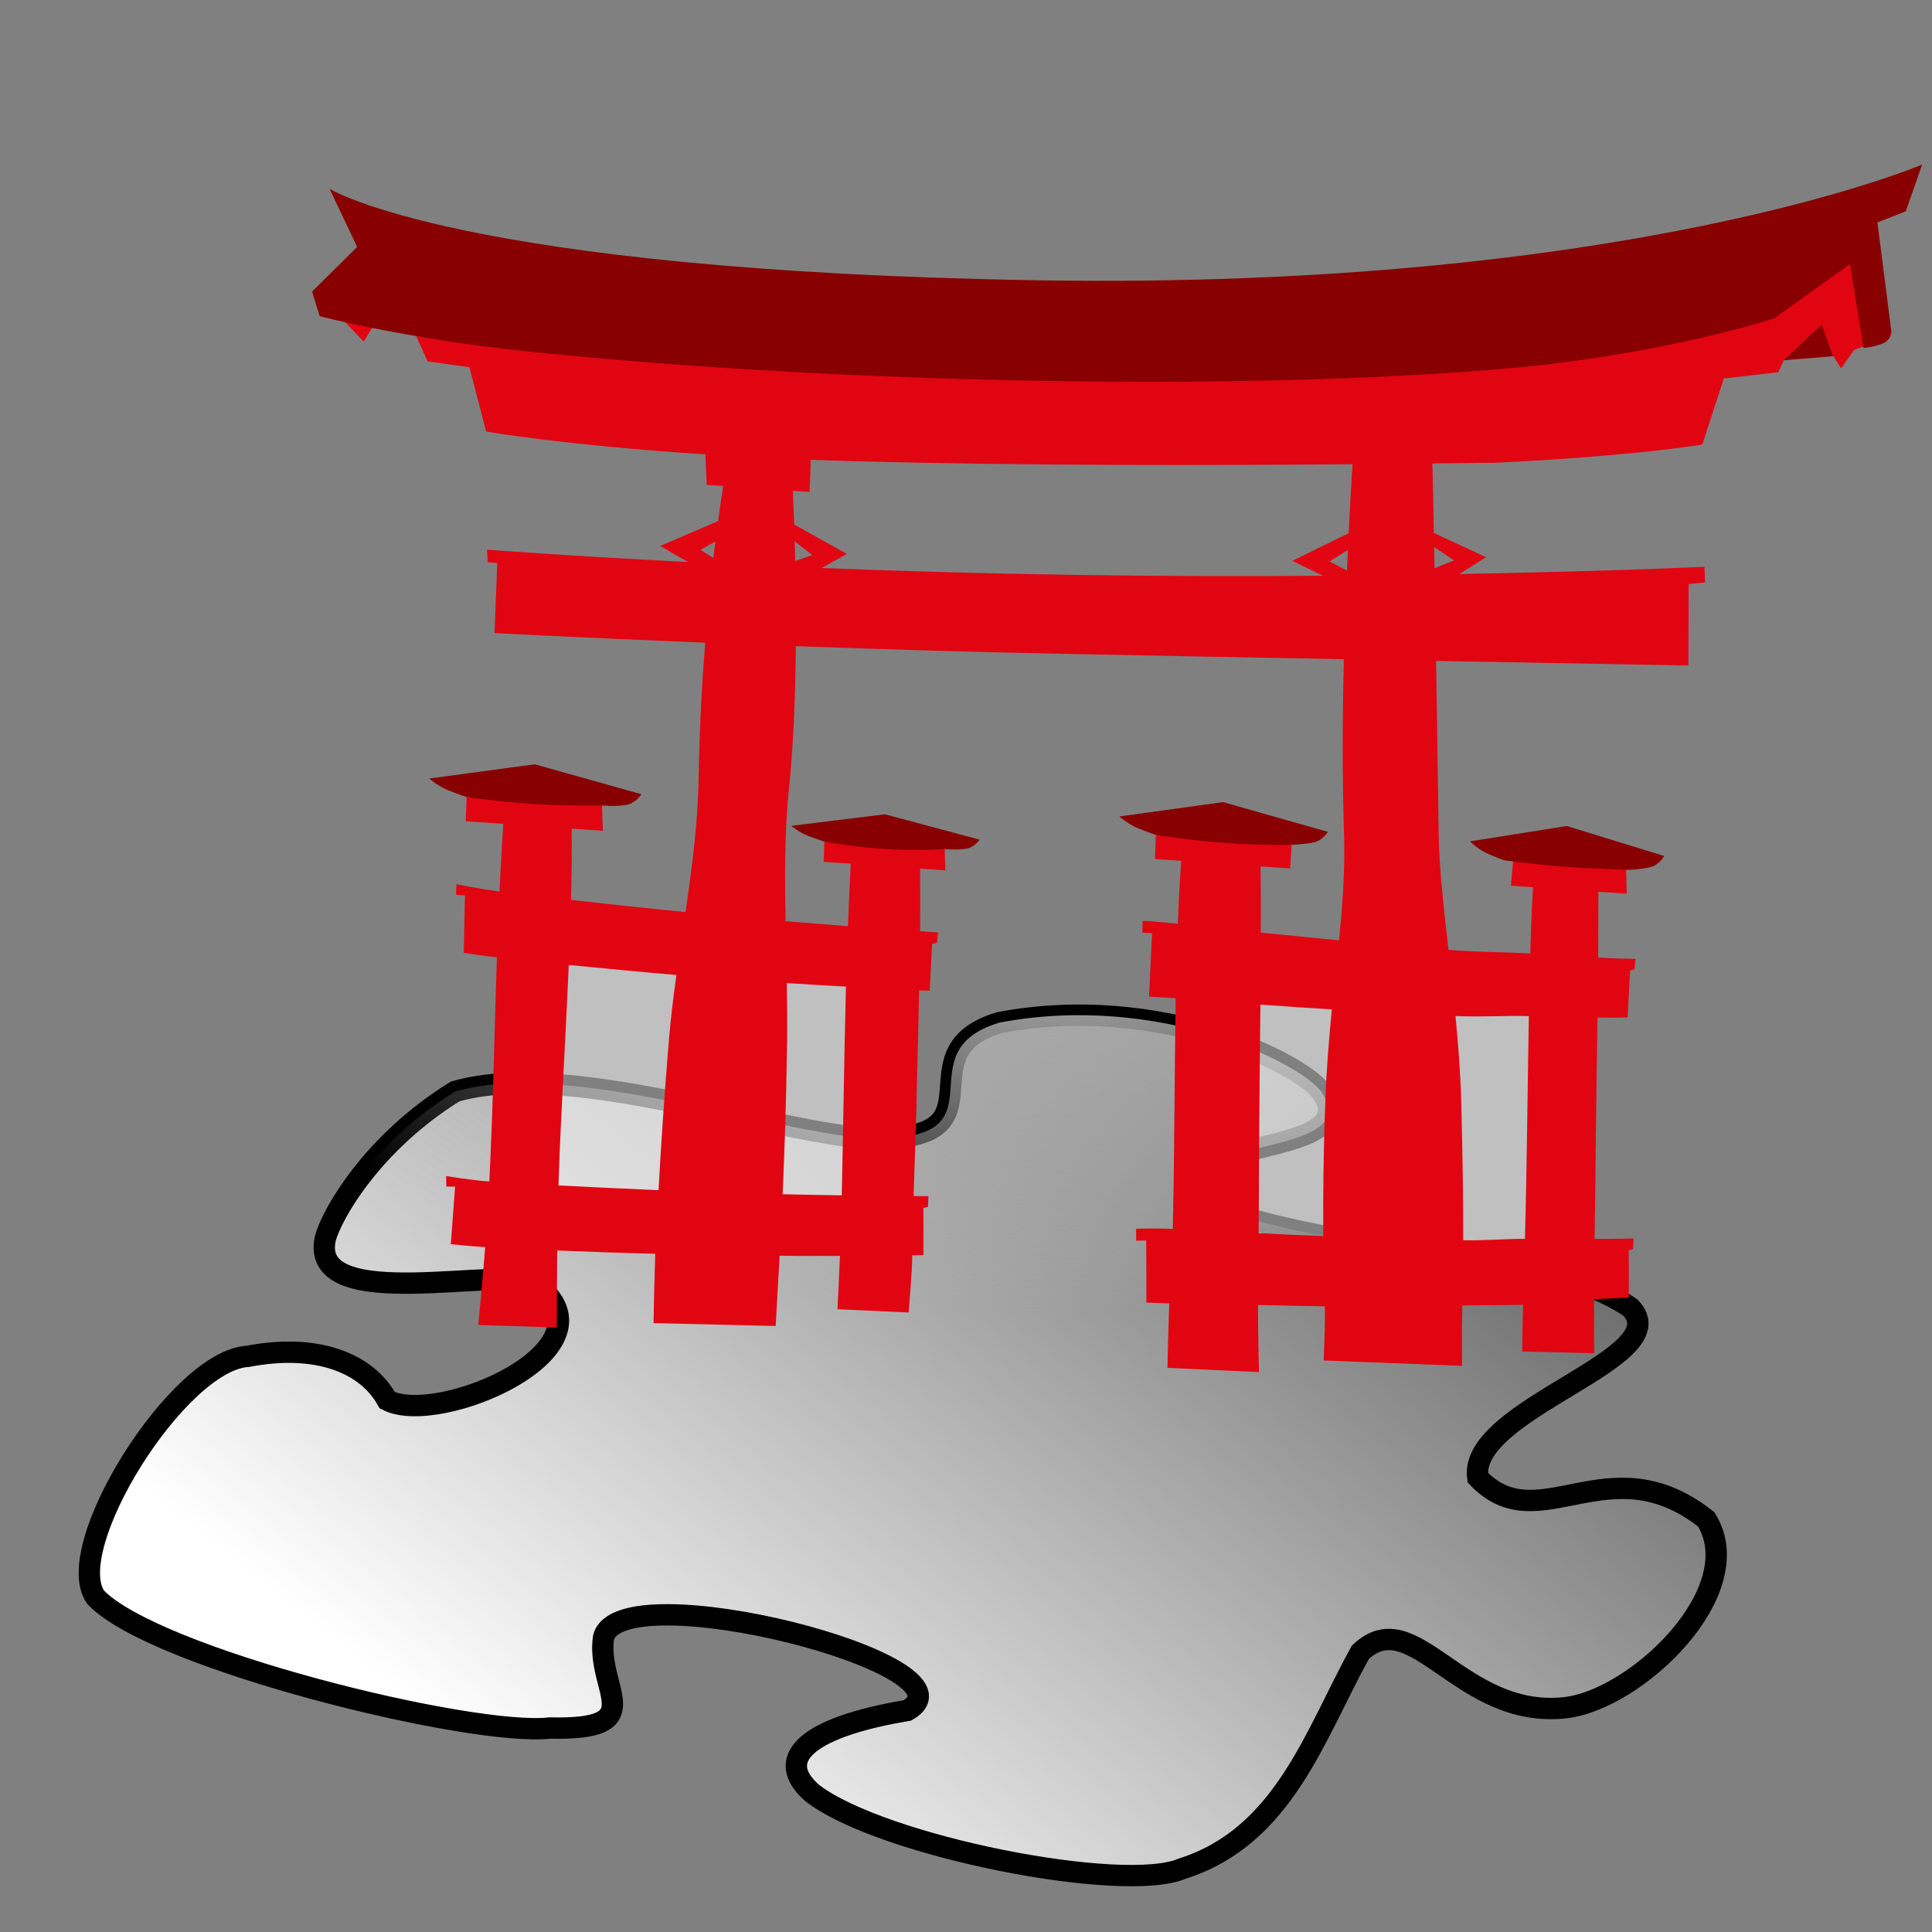 <?xml version="1.0" encoding="utf-8"?>
<!-- Generator: Adobe Illustrator 14.0.0, SVG Export Plug-In . SVG Version: 6.00 Build 43363)  -->
<!DOCTYPE svg PUBLIC "-//W3C//DTD SVG 1.1//EN" "http://www.w3.org/Graphics/SVG/1.1/DTD/svg11.dtd">
<svg version="1.1"
	 id="svg-japan-stub" sodipodi:version="0.32" sodipodi:docname="Transistor_stub.svg" inkscape:version="0.45" sodipodi:docbase="E:\-\Wikipedia\Stubs mine" sodipodi:modified="true" xmlns:dc="http://purl.org/dc/elements/1.1/" xmlns:cc="http://web.resource.org/cc/" xmlns:rdf="http://www.w3.org/1999/02/22-rdf-syntax-ns#" xmlns:sodipodi="http://sodipodi.sourceforge.net/DTD/sodipodi-0.dtd" xmlns:inkscape="http://www.inkscape.org/namespaces/inkscape" xmlns:svg="http://www.w3.org/2000/svg" inkscape:output_extension="org.inkscape.output.svg.inkscape"
	 xmlns="http://www.w3.org/2000/svg" xmlns:xlink="http://www.w3.org/1999/xlink" x="0px" y="0px" width="48px" height="48px"
	 viewBox="-2.861 -2.859 48 48" enable-background="new -2.861 -2.859 48 48" xml:space="preserve">
<rect x="-2.861" y="-2.859" width="48" height="48" fill="#808080" stroke="none"/>
<g id="layer1" transform="translate(0.645,15.11)" inkscape:groupmode="layer" inkscape:label="wiki-stub">
	
		<linearGradient id="path2220_1_" gradientUnits="userSpaceOnUse" x1="311.701" y1="424.493" x2="286.013" y2="451.301" gradientTransform="matrix(1.058 0 0 0.872 -292.473 -366.545)">
		<stop  offset="0" style="stop-color:#3F3F3F"/>
		<stop  offset="1" style="stop-color:#FFFFFF"/>
	</linearGradient>
	
		<path id="path2220" sodipodi:nodetypes="ccccccccccccccccccccc" fill="url(#path2220_1_)" stroke="#000000" stroke-width="0.53" d="
		M25.866,28.457c2.519-0.8,3.287-3.309,4.425-5.375c1.328-1.26,2.479,1.646,5.071,1.379c1.788-0.187,4.627-2.907,3.522-4.682
		c-2.432-1.922-4.165,0.561-5.676-1.039c-0.231-1.723,5.021-2.965,3.791-4.224c-2.246-1.508-6.431-1.113-10.45-2.511
		c-1.792-1.831,4.053-1.068,2.768-2.855c-0.528-0.717-4.024-2.465-7.991-1.713c-2.548,0.764,0.444,3.097-3.536,2.855
		c-2.722-0.308-7.346-1.908-9.989-1.143c-2.045,1.266-3.059,3.031-3.226,3.656c-0.417,1.929,4.517,0.636,5.235,1.136
		c2.128,1.584-2.412,3.544-3.695,2.878c-0.513-0.932-1.757-1.418-3.465-1.09c-1.735,0.098-4.646,4.761-3.778,5.987
		c1.454,1.53,9.333,3.468,11.283,3.247c2.549,0.06,1.149-0.95,1.333-2.243c0.393-1.647,9.487,0.69,7.551,1.806
		c-2.593,0.434-3.31,1.236-2.357,2.059C18.405,27.908,24.41,29.082,25.866,28.457z"/>
</g>
<g id="layer3" transform="translate(0.645,15.11)" inkscape:groupmode="layer" inkscape:label="Shadow">
	<g>
		<g>
			<defs>
				<path id="SVGID_1_" d="M25.866,28.457c2.519-0.8,3.287-3.309,4.425-5.375c1.328-1.26,2.479,1.646,5.071,1.379
					c1.788-0.187,4.627-2.907,3.522-4.682c-2.432-1.922-4.165,0.561-5.676-1.039c-0.231-1.723,5.021-2.965,3.791-4.224
					c-2.246-1.508-6.431-1.113-10.45-2.511c-1.792-1.831,4.053-1.068,2.768-2.855c-0.528-0.717-4.024-2.465-7.991-1.713
					c-2.548,0.764,0.444,3.097-3.536,2.855c-2.722-0.308-7.346-1.908-9.989-1.143c-2.045,1.266-3.059,3.031-3.226,3.656
					c-0.417,1.929,4.517,0.636,5.235,1.136c2.128,1.584-2.412,3.544-3.695,2.878c-0.513-0.932-1.757-1.418-3.465-1.09
					c-1.735,0.098-4.646,4.761-3.778,5.987c1.454,1.53,9.333,3.468,11.283,3.247c2.549,0.06,1.149-0.95,1.333-2.243
					c0.393-1.647,9.487,0.69,7.551,1.806c-2.593,0.434-3.31,1.236-2.357,2.059C18.405,27.908,24.41,29.082,25.866,28.457z"/>
			</defs>
			<clipPath id="SVGID_2_">
				<use xlink:href="#SVGID_1_"  overflow="visible"/>
			</clipPath>
			
				<radialGradient id="path52_1_" cx="4026.631" cy="8668.271" r="98.473" gradientTransform="matrix(0.217 0 0 0.088 -851.033 -756.825)" gradientUnits="userSpaceOnUse">
				<stop  offset="0" style="stop-color:#AAAAAA"/>
				<stop  offset="1" style="stop-color:#C8C8C8;stop-opacity:0"/>
			</radialGradient>
			<path id="path52" clip-path="url(#SVGID_2_)" fill="url(#path52_1_)" d="M7.704,3.091c-4.058,1.649-6.29,3.825-6.29,6.135
				c0,4.804,9.582,8.715,21.362,8.715c11.787,0,21.369-3.911,21.369-8.715c0-4.791-9.582-8.688-21.369-8.688
				C17.108,0.539,11.757,1.446,7.704,3.091z"/>
		</g>
	</g>
</g>
<g>
	<g opacity="0.5">
		<polygon fill="#FFFFFF" points="13.955,27.187 10.639,26.956 10.878,20.724 14.194,20.955 		"/>
		<polygon fill="#FFFFFF" points="18.399,27.496 16.01,27.332 16.249,21.097 18.637,21.264 		"/>
		<polygon fill="#FFFFFF" points="30.702,28.353 27.752,28.147 27.99,21.914 30.941,22.12 		"/>
		<polygon fill="#FFFFFF" points="35.918,22.294 32.774,22.075 32.528,28.479 35.673,28.699 		"/>
	</g>
	<path fill-rule="evenodd" clip-rule="evenodd" fill="#E10511" d="M41.401,4.694L6.288,4.514L5.591,4.719l0.049,0.349l0.533,0.557
		l0.29-0.458l0.957,0.194L7.763,6.12l1.039,0.144l0.414,1.598c0,0,1.9,0.337,5.449,0.568l0.032,0.757l0.411,0.028
		c-0.03,0.181-0.076,0.475-0.127,0.871l-1.438,0.62l0.688,0.398c-3.064-0.156-4.994-0.307-4.994-0.307l0.023,0.315l0.233,0.016
		L9.425,12.87c0,0,2.116,0.111,5.234,0.239c-0.08,1.006-0.143,2.158-0.164,3.398c-0.018,1.079-0.164,2.191-0.324,3.295
		c-1.003-0.1-1.996-0.206-2.846-0.304c0.017-0.587,0.023-1.18,0.019-1.77l0.773,0.054l-0.02-0.63l-3.365-0.211L8.71,17.545
		l0.933,0.064c-0.038,0.563-0.068,1.117-0.094,1.68c-0.462-0.057-1.069-0.181-1.069-0.181L8.47,19.372l0.22,0.015l-0.029,1.427
		c0,0,0.485,0.076,0.823,0.111c-0.062,1.877-0.095,3.743-0.188,5.569c-0.466-0.03-1.073-0.136-1.073-0.136l0.005,0.264l0.218-0.001
		l-0.107,1.432c0,0,0.593,0.058,0.854,0.073C9.15,28.722,9.021,30.06,9.021,30.06l1.951,0.062c0,0,0.005-1.36,0.01-1.913
		c0.723,0.03,1.566,0.06,2.438,0.082c-0.023,0.551-0.044,1.722-0.044,1.722l3.035,0.072c0,0,0.057-1.062,0.098-1.746
		c0.539,0.01,1.045,0.006,1.499,0.005c-0.017,0.452-0.062,1.324-0.062,1.324l1.767,0.082c0,0,0.086-0.943,0.091-1.421
		c0.181-0.001,0.279-0.008,0.279-0.008l-0.002-1.167l0.114-0.032l0.012-0.263c0,0-0.133-0.002-0.37-0.001
		c0.029-0.966,0.07-1.938,0.086-2.936c0.019-0.726,0.037-1.448,0.051-2.175c0.168,0.007,0.264,0.008,0.264,0.008l0.058-1.163
		l0.121-0.027l0.026-0.257c0,0-0.161-0.012-0.445-0.032c0.005-0.517,0.004-1.037,0.002-1.554l0.626,0.043l-0.016-0.529l-2.988-0.187
		l-0.019,0.505l0.672,0.046c-0.026,0.518-0.05,1.035-0.069,1.552c-0.472-0.04-0.996-0.078-1.549-0.125
		c-0.022-1.129-0.028-2.202,0.082-3.264c0.116-1.13,0.163-2.398,0.172-3.568c2.1,0.076,4.465,0.15,6.863,0.195
		c2.344,0.046,4.657,0.092,6.753,0.129c-0.034,1.403-0.042,2.912,0.004,4.334c0.027,0.888-0.034,1.742-0.123,2.651
		c-0.615-0.064-1.396-0.135-1.944-0.192c0.002-0.548-0.004-1.097-0.006-1.646l0.733,0.051l0.042-0.626l-3.377-0.209l-0.023,0.602
		l0.654,0.044c-0.038,0.512-0.065,1.034-0.086,1.563c-0.376-0.041-0.873-0.075-0.873-0.075l-0.011,0.296l0.245,0.014l-0.074,1.578
		c0,0,0.418,0.02,0.661,0.038c-0.03,1.789-0.027,3.69-0.072,5.732c-0.342-0.021-0.912-0.005-0.912-0.005l0.002,0.296l0.249-0.004
		l0.006,1.543c0,0,0.443,0.016,0.568,0.02c-0.021,0.467-0.046,1.601-0.046,1.601l2.273,0.105c0,0-0.026-1.13-0.022-1.666
		c0.458,0.006,1.139,0.026,1.659,0.032c0.014,0.46-0.029,1.345-0.029,1.345l3.439,0.135c0,0-0.008-0.897,0.004-1.501
		c0.533-0.012,1.057-0.003,1.513-0.018c-0.018,0.381-0.023,1.161-0.023,1.161l1.787,0.043c0,0-0.005-0.888-0.003-1.342
		c0.458-0.017,0.865-0.042,0.865-0.042l-0.002-1.171l0.106-0.035l0.012-0.26c0,0-0.444,0.011-0.967,0.009
		c0.015-0.842,0.024-1.716,0.032-2.614c0.01-0.95,0.027-1.915,0.041-2.886c0.387,0.008,0.748-0.003,0.748-0.003l0.062-1.16
		l0.108-0.033l0.027-0.26c0,0-0.433-0.002-0.93-0.033c0.004-0.542,0.006-1.091,0.006-1.634l0.704,0.049l-0.014-0.646l-2.808-0.174
		l-0.055,0.62l0.549,0.038c-0.03,0.538-0.055,1.088-0.066,1.646c-0.611-0.037-1.306-0.03-2.034-0.09
		c-0.12-1.077-0.235-2.07-0.243-2.877c-0.02-1.471-0.043-2.95-0.065-4.301c3.692,0.068,6.268,0.113,6.268,0.113l0.008-2.023
		l0.407-0.041l-0.016-0.387c0,0-2.388,0.112-6.088,0.178l0.665-0.417l-1.3-0.602c-0.012-0.714-0.024-1.308-0.036-1.728
		c1.07-0.012,1.637-0.021,1.456-0.012c3.574-0.167,5.251-0.459,5.251-0.459l0.534-1.64l1.354-0.155l0.139-0.301l1.178-0.17
		l0.243,0.373l0.325-0.457l0.637-0.241L43.18,3.424L41.401,4.694z M13.761,22.947c-0.116,1.374-0.201,2.664-0.261,3.764
		c-0.881-0.039-1.739-0.08-2.486-0.119c0.058-1.816,0.179-3.645,0.255-5.477c0.796,0.077,1.726,0.168,2.675,0.25
		C13.87,21.897,13.805,22.424,13.761,22.947z M14.862,11.005l-0.319-0.203l0.371-0.21C14.895,10.725,14.879,10.863,14.862,11.005z
		 M18.157,21.653c-0.048,1.794-0.067,3.541-0.105,5.186c-0.449-0.006-0.945-0.017-1.468-0.028c0.047-1.074,0.089-2.328,0.108-3.655
		c0.009-0.546,0.003-1.074-0.005-1.591C17.217,21.598,17.713,21.63,18.157,21.653z M16.896,11.08
		c-0.004-0.172-0.01-0.337-0.014-0.491l0.435,0.343L16.896,11.08z M30.603,11.317l-0.429-0.229l0.451-0.282
		C30.62,10.972,30.611,11.145,30.603,11.317z M30.645,10.388l-1.398,0.687l0.762,0.37c-1.886,0.016-3.965,0.012-6.151-0.02
		c-2.263-0.034-4.4-0.096-6.305-0.172l0.626-0.351l-1.309-0.729c-0.014-0.369-0.026-0.658-0.034-0.838l0.417,0.029l0.03-0.799
		c0.298,0.007,0.6,0.02,0.912,0.029c4.277,0.123,9.288,0.107,12.548,0.08C30.713,9.109,30.679,9.698,30.645,10.388z M28.409,27.777
		c0.004-0.738,0.012-1.496,0.012-2.271c0.008-1.12,0.02-2.261,0.032-3.405c0.498,0.035,1.221,0.084,1.775,0.119
		c-0.066,0.697-0.132,1.445-0.161,2.263c-0.049,1.28-0.059,2.406-0.051,3.368C29.517,27.834,28.858,27.803,28.409,27.777z
		 M35.123,22.386c-0.033,1.725-0.044,3.561-0.097,5.533c-0.468-0.002-0.993,0.048-1.535,0.035c0.003-0.955-0.012-2.104-0.048-3.432
		c-0.018-0.706-0.073-1.431-0.143-2.138C33.954,22.411,34.578,22.371,35.123,22.386z M33.264,11.063l-0.484,0.196
		c-0.004-0.183-0.008-0.36-0.012-0.529L33.264,11.063z"/>
	<g>
		<g id="Shape_6_copy_4_1_">
			<g>
				<path fill-rule="evenodd" clip-rule="evenodd" fill="#880000" d="M10.426,16.13l-2.623,0.353c0,0,0.2,0.177,0.449,0.282
					c0.215,0.092,0.48,0.177,0.48,0.177s0.788,0.119,1.612,0.171c0.857,0.055,1.753,0.04,1.753,0.04s0.355,0.035,0.62-0.018
					c0.218-0.043,0.358-0.262,0.358-0.262L10.426,16.13z"/>
			</g>
		</g>
		<g id="Shape_6_copy_5_1_">
			<g>
				<path fill-rule="evenodd" clip-rule="evenodd" fill="#880000" d="M19.124,17.372l-2.326,0.287c0,0,0.177,0.15,0.396,0.24
					c0.191,0.076,0.428,0.151,0.428,0.151s0.762,0.139,1.518,0.186c0.738,0.047,1.471,0.001,1.471,0.001s0.313,0.03,0.548-0.012
					c0.195-0.038,0.317-0.223,0.317-0.223L19.124,17.372z"/>
			</g>
		</g>
		<g id="Shape_6_copy_6_1_">
			<g>
				<path fill-rule="evenodd" clip-rule="evenodd" fill="#880000" d="M27.525,17.069l-2.577,0.357c0,0,0.194,0.173,0.439,0.281
					c0.215,0.091,0.468,0.176,0.468,0.176s0.967,0.153,1.847,0.209c0.802,0.051,1.439,0.041,1.439,0.041s0.38-0.009,0.637-0.062
					c0.217-0.044,0.351-0.263,0.351-0.263L27.525,17.069z"/>
			</g>
		</g>
		<g id="Shape_6_copy_7_1_">
			<g>
				<path fill-rule="evenodd" clip-rule="evenodd" fill="#880000" d="M36.063,17.663l-2.403,0.382c0,0,0.179,0.183,0.409,0.29
					c0.196,0.091,0.435,0.178,0.435,0.178s0.91,0.127,1.706,0.177c0.747,0.043,1.425,0.062,1.425,0.062s0.282-0.011,0.525-0.073
					c0.196-0.046,0.326-0.271,0.326-0.271L36.063,17.663z"/>
			</g>
		</g>
		<polygon fill-rule="evenodd" clip-rule="evenodd" fill="#880000" points="41.455,6.091 42.682,5.991 42.399,5.203 		"/>
		<path fill-rule="evenodd" clip-rule="evenodd" fill="#880000" d="M44.893,1.23c0,0-7.297,3.116-21.976,2.875
			C8.568,3.866,5.327,1.832,5.327,1.832l0.686,1.445l-1.12,1.107L5.08,4.996c0,0,2.151,0.563,5.151,0.874
			c7.966,0.827,18.054,0.99,24.432,0.418c3.804-0.339,6.546-1.232,6.546-1.232l1.894-1.354l0.334,2.085c0,0,0.351-0.033,0.545-0.148
			c0.147-0.089,0.147-0.269,0.147-0.269l-0.346-2.702l0.706-0.278L44.893,1.23z"/>
	</g>
</g>
</svg>
